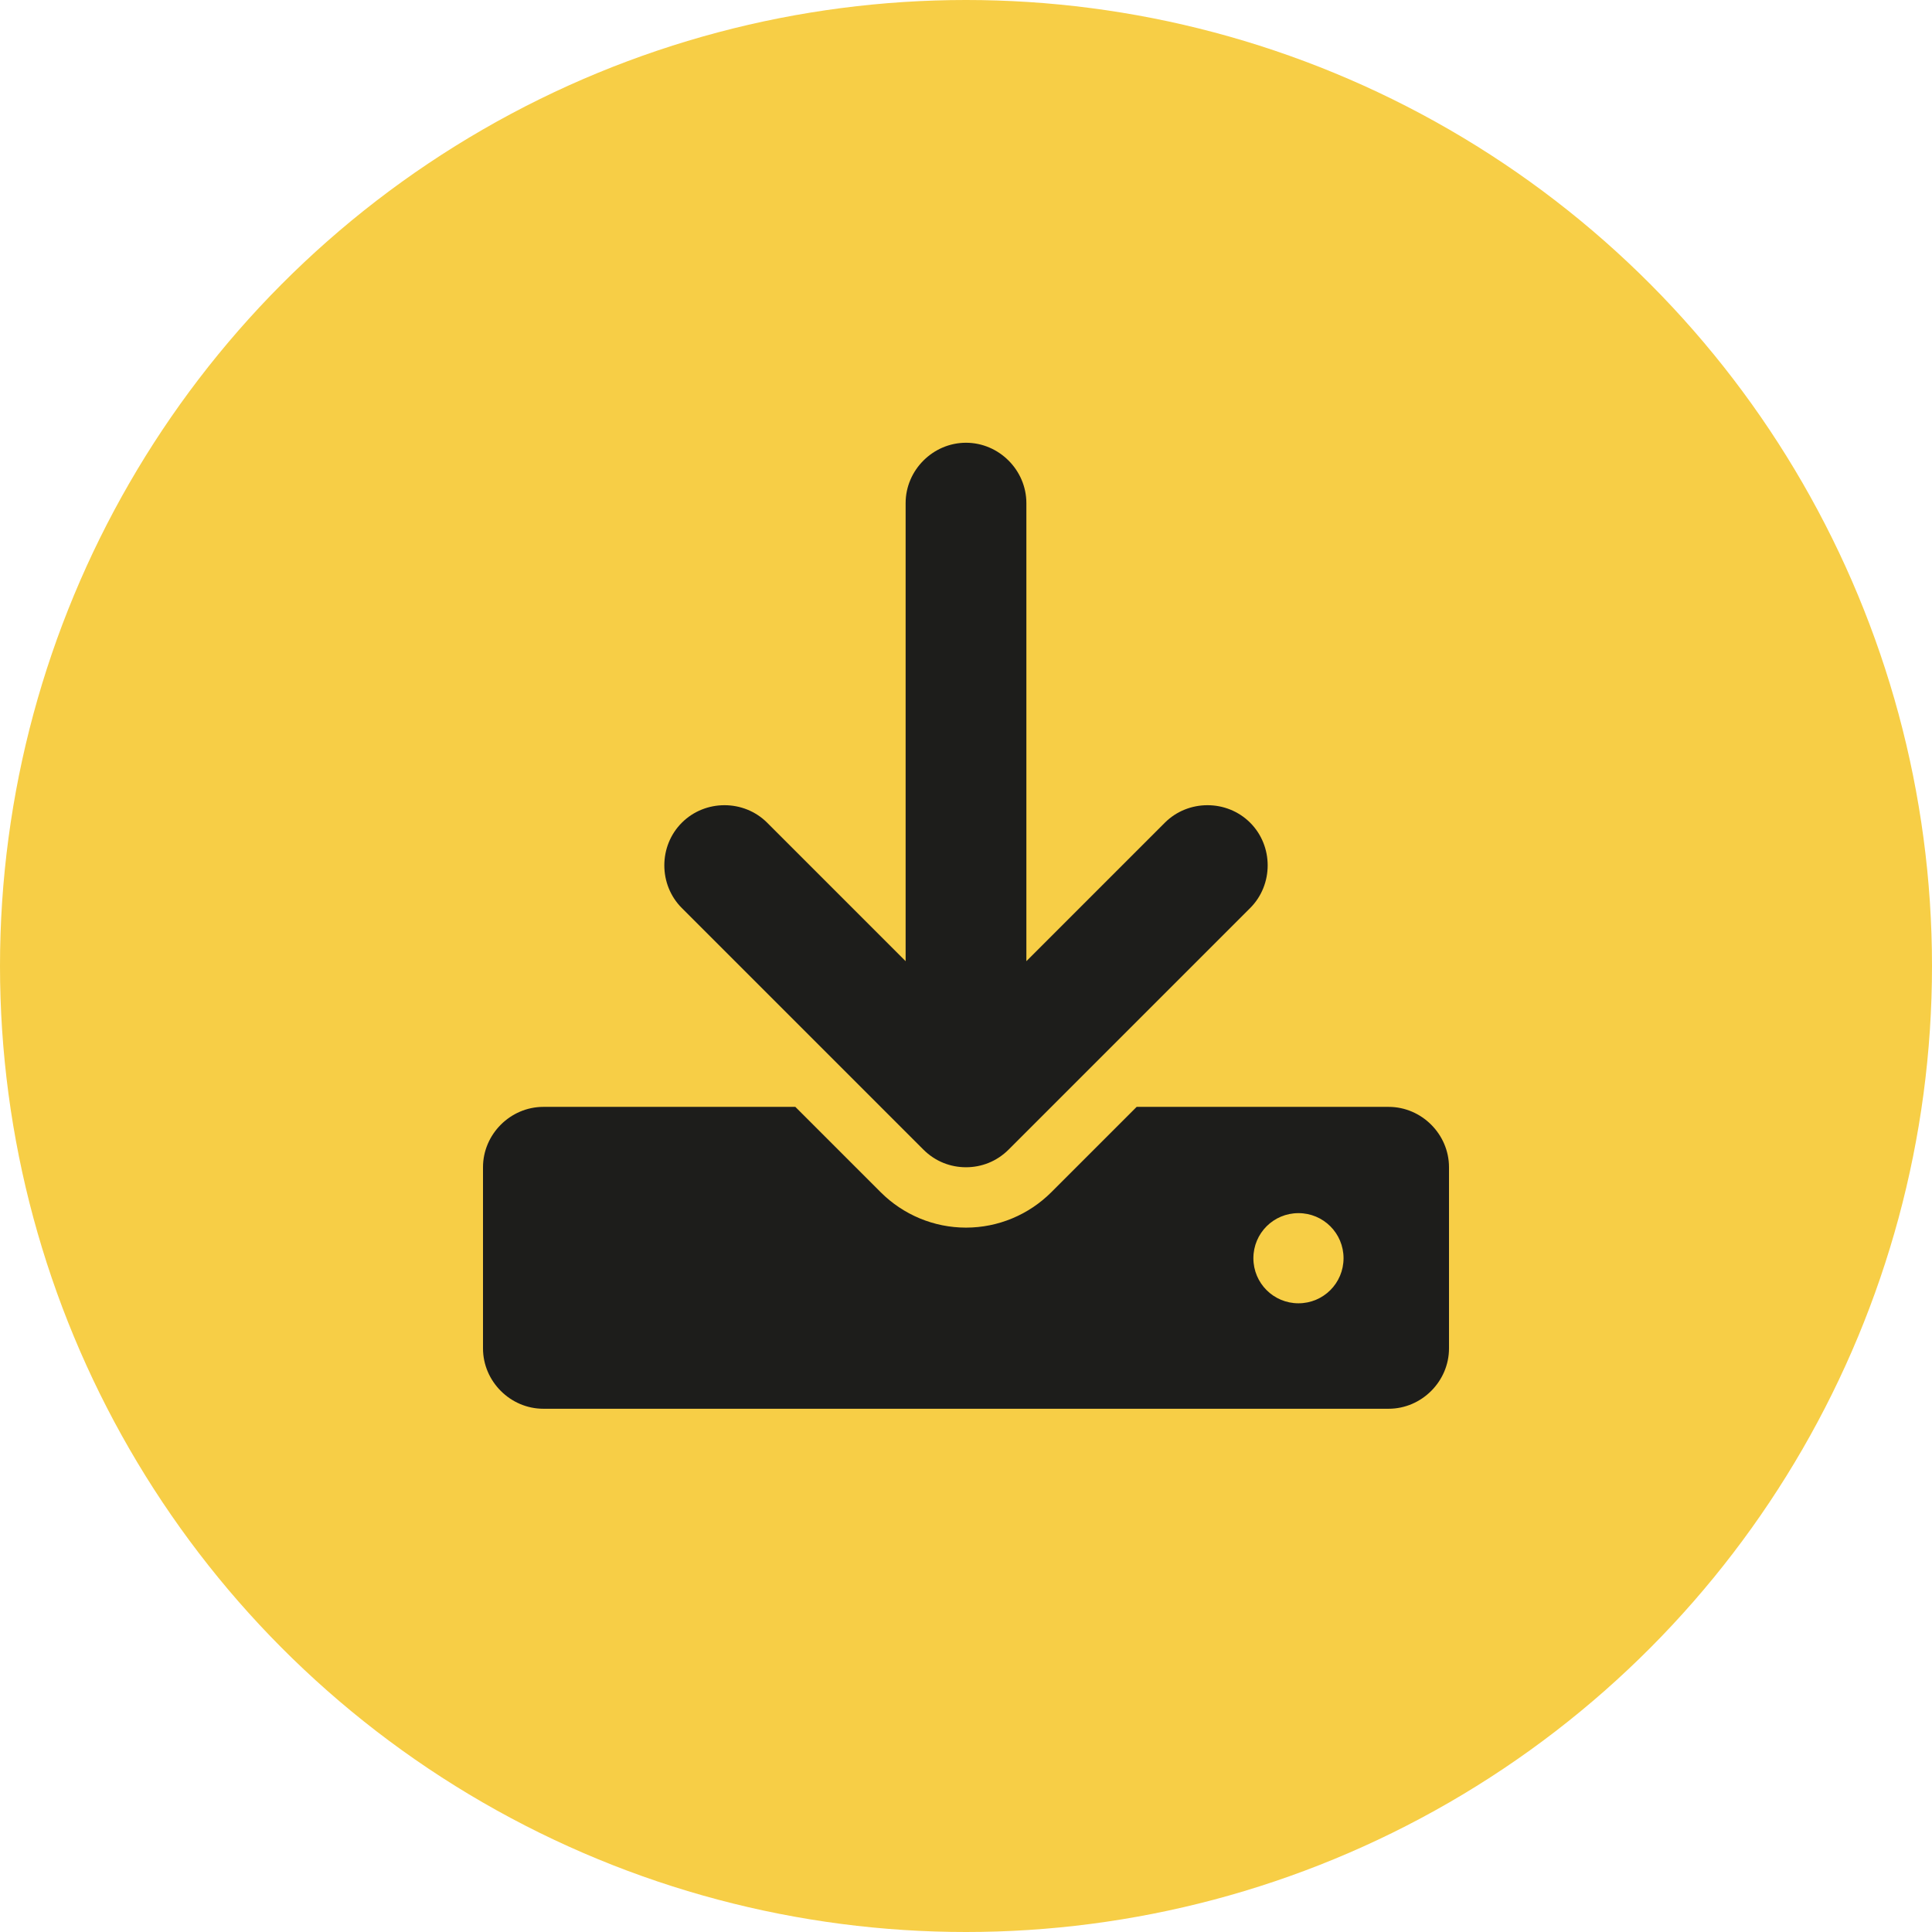 <svg width="48" height="48" viewBox="0 0 48 48" fill="none" xmlns="http://www.w3.org/2000/svg">
<circle cx="24" cy="24" r="24" fill="#F7CE46"/>
<path d="M22.94 28.56C23.24 28.86 23.62 29 24 29C24.38 29 24.76 28.86 25.06 28.56L31.06 22.56C31.64 21.98 31.64 21.02 31.06 20.44C30.48 19.86 29.52 19.86 28.94 20.44L25.5 23.88V12.5C25.5 11.68 24.82 11 24 11C23.18 11 22.5 11.68 22.5 12.5V23.88L19.06 20.44C18.48 19.86 17.52 19.86 16.94 20.44C16.36 21.02 16.36 21.98 16.94 22.56L22.94 28.56ZM32.26 32.38C31.64 32.38 31.14 31.88 31.14 31.26C31.14 30.64 31.64 30.14 32.26 30.14C32.88 30.14 33.38 30.64 33.38 31.26C33.38 31.88 32.88 32.38 32.26 32.38ZM34.5 27.5H28.24L26.12 29.62C25.56 30.18 24.8 30.5 24 30.5C23.2 30.5 22.44 30.18 21.88 29.62L19.76 27.5H13.5C12.68 27.5 12 28.18 12 29V33.5C12 34.32 12.68 35 13.5 35H34.5C35.32 35 36 34.32 36 33.5V29C36 28.18 35.32 27.5 34.5 27.5Z" fill="#1D1D1B"/>
</svg>
